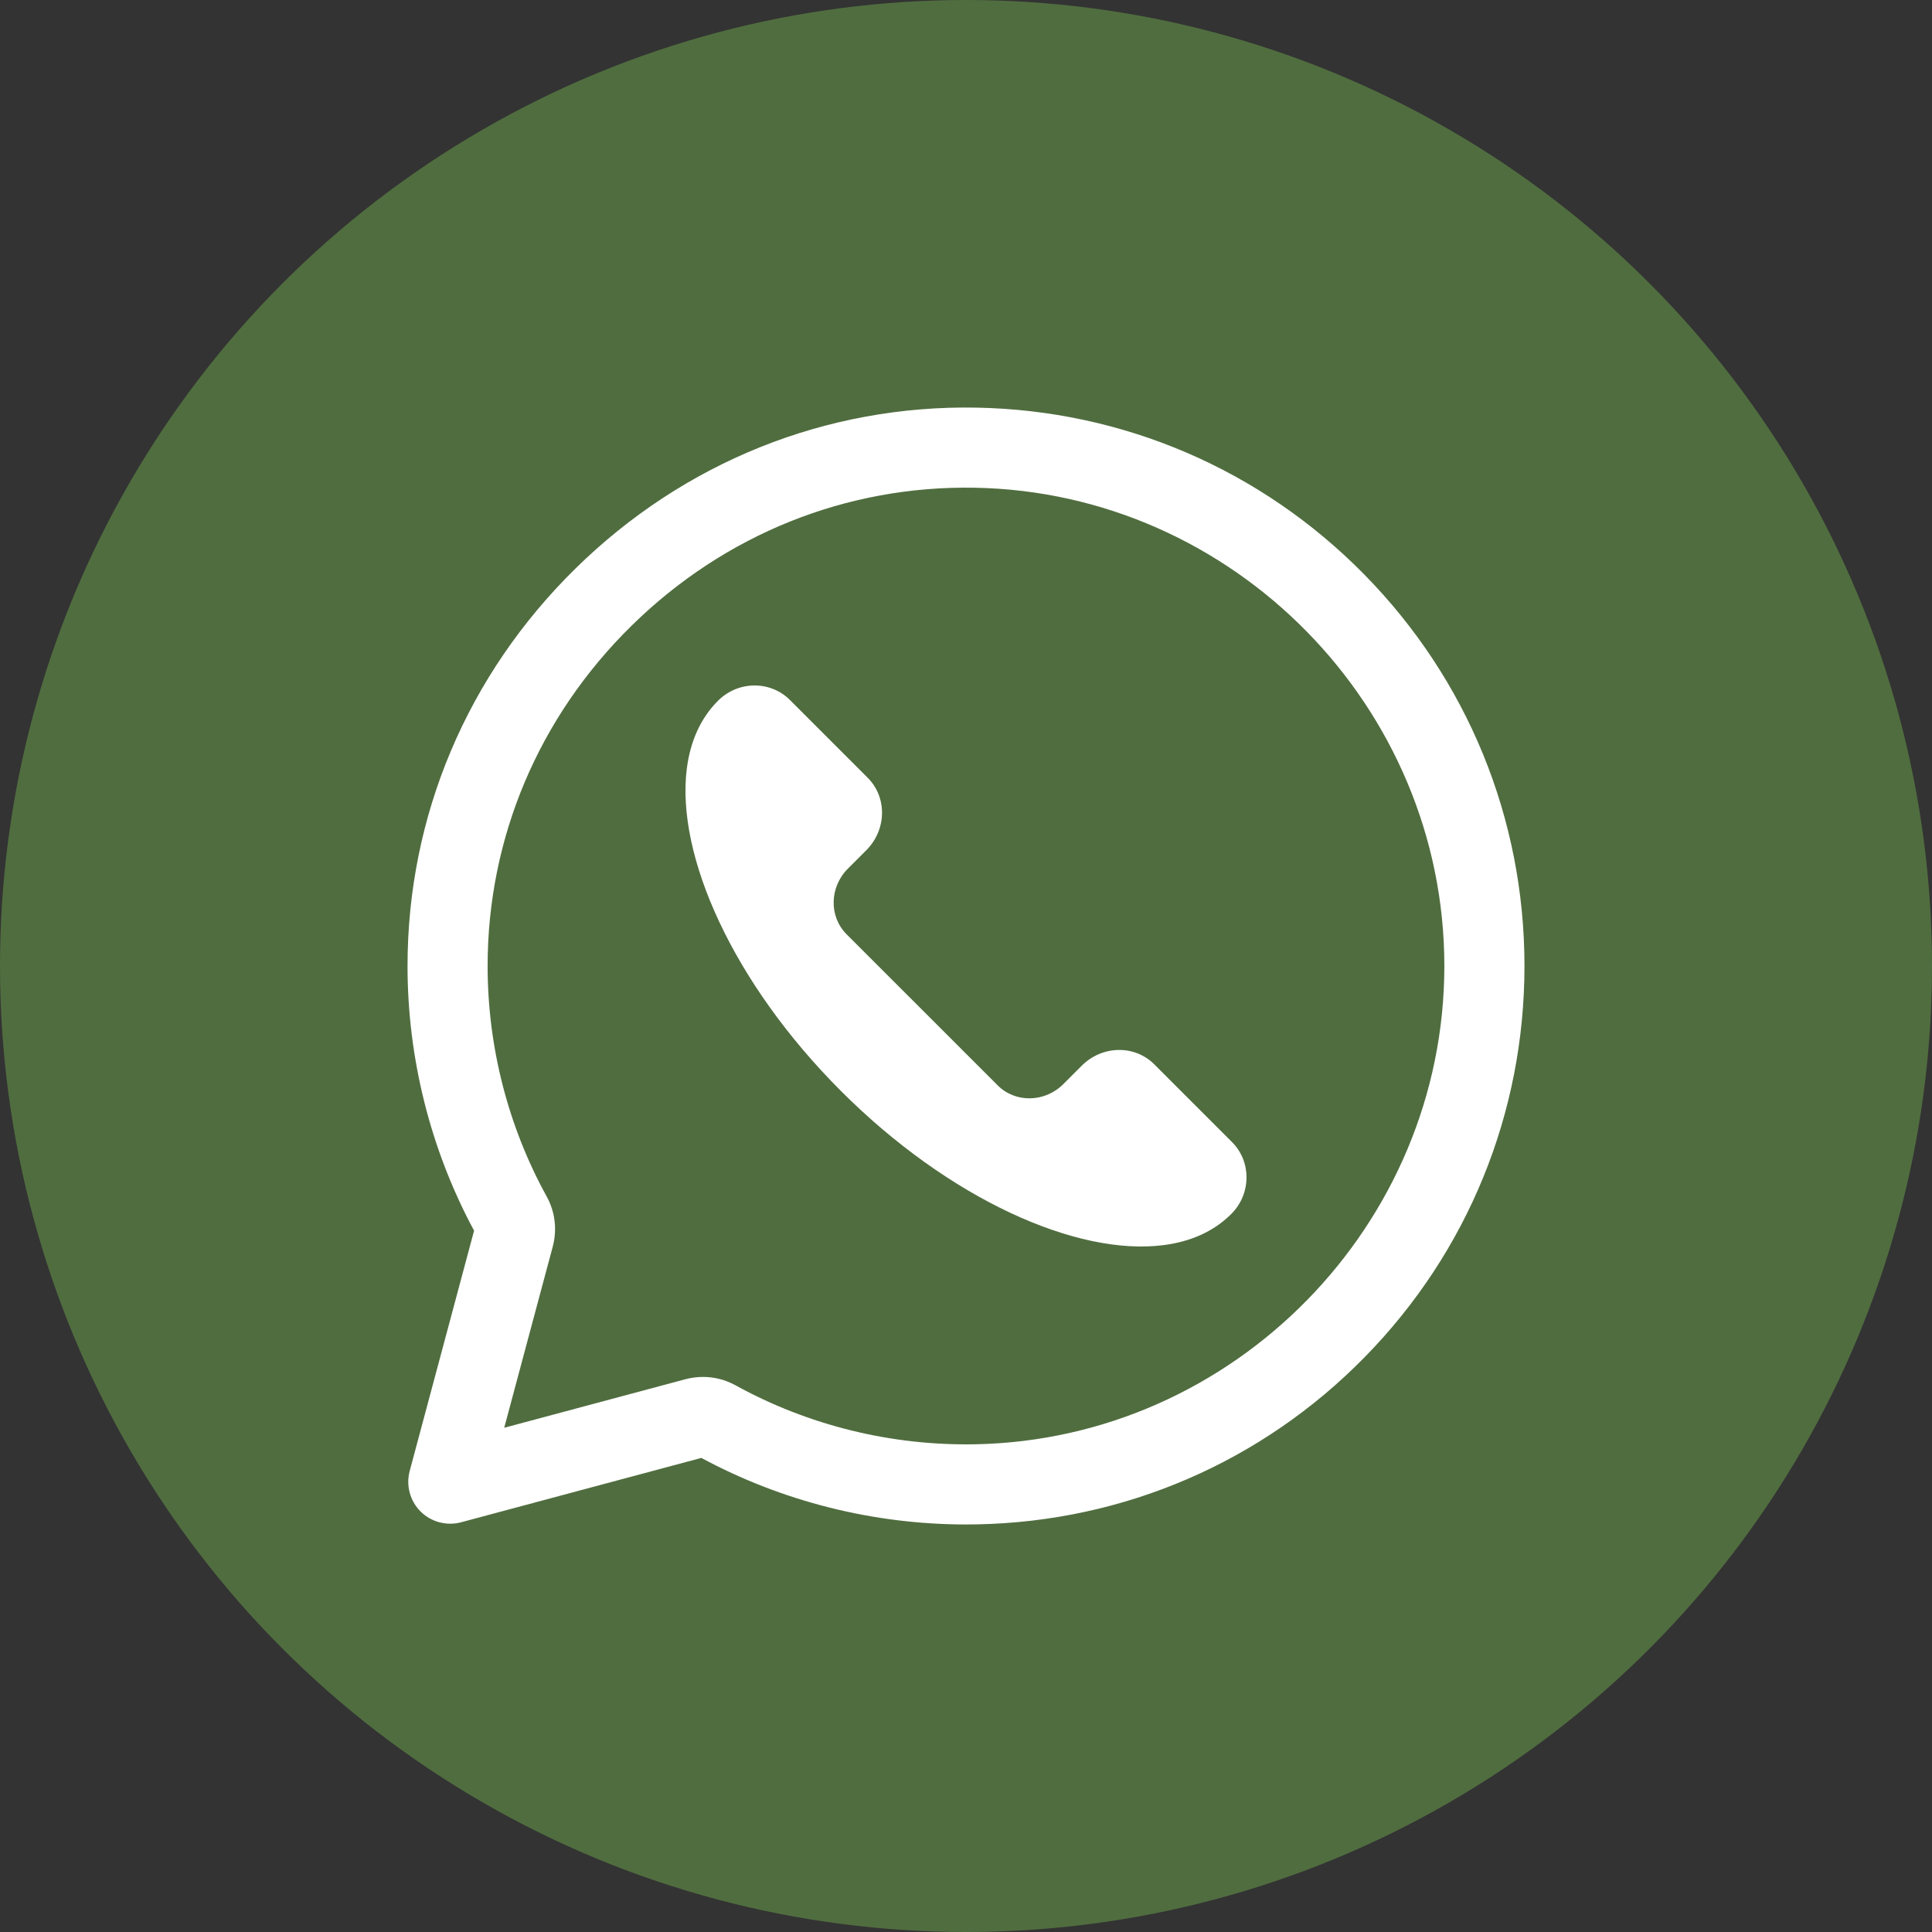 <svg width="128" height="128" viewBox="0 0 128 128" fill="none" xmlns="http://www.w3.org/2000/svg">
<rect x="0" y="0" width="128" height="128" fill="#333333" stroke="none"/>
<circle cx="64" cy="64" r="64" fill="#506D3F"/>
<g clip-path="url(#clip0_1311_910)">
<path d="M56.089 61.899L66.1 71.909C67.277 73.087 69.226 73.048 70.451 71.822L71.668 70.605C73.02 69.253 75.167 69.211 76.466 70.508L81.63 75.672C82.907 76.949 82.912 79.076 81.591 80.412C81.583 80.42 81.574 80.428 81.566 80.437C80.411 81.592 78.873 82.267 77.078 82.494C71.328 83.229 62.872 79.438 55.718 72.283C48.561 65.126 44.772 56.673 45.504 50.92C45.733 49.127 46.408 47.589 47.563 46.434C47.572 46.426 47.58 46.417 47.588 46.409C48.924 45.087 51.051 45.093 52.328 46.37L57.491 51.533C58.789 52.831 58.745 54.979 57.394 56.331L56.177 57.547C54.951 58.774 54.912 60.723 56.089 61.899Z" fill="white"/>
<path d="M64.012 101C57.88 101 51.836 99.482 46.465 96.59L30.543 100.856C29.587 101.111 28.561 100.836 27.862 100.138C27.163 99.439 26.888 98.413 27.143 97.458L31.409 81.535C28.524 76.177 27 70.121 27 64.001C27 54.065 30.953 44.711 38.13 37.663C45.312 30.61 54.744 26.825 64.684 27.006C74.421 27.183 83.548 31.108 90.383 38.058C97.227 45.017 100.996 54.226 101 63.986C101.004 73.738 97.248 82.943 90.424 89.904C83.6 96.868 74.473 100.806 64.725 100.993C64.488 100.998 64.25 101 64.012 101ZM46.577 91.225C47.324 91.225 48.061 91.412 48.727 91.779C53.565 94.443 59.062 95.794 64.623 95.687C81.76 95.358 95.698 81.138 95.692 63.989C95.686 46.834 81.732 32.624 64.587 32.313C56.08 32.157 48.004 35.403 41.848 41.45C35.695 47.491 32.306 55.501 32.306 64.001C32.306 69.343 33.66 74.625 36.22 79.273C36.78 80.289 36.92 81.472 36.618 82.603L33.405 94.594L45.396 91.381C45.786 91.277 46.182 91.225 46.575 91.225H46.577Z" fill="white"/>
</g>
<defs>
<clipPath id="clip0_1311_910">
<rect width="74" height="74" fill="white" transform="translate(27 27)"/>
</clipPath>
</defs>
</svg>
